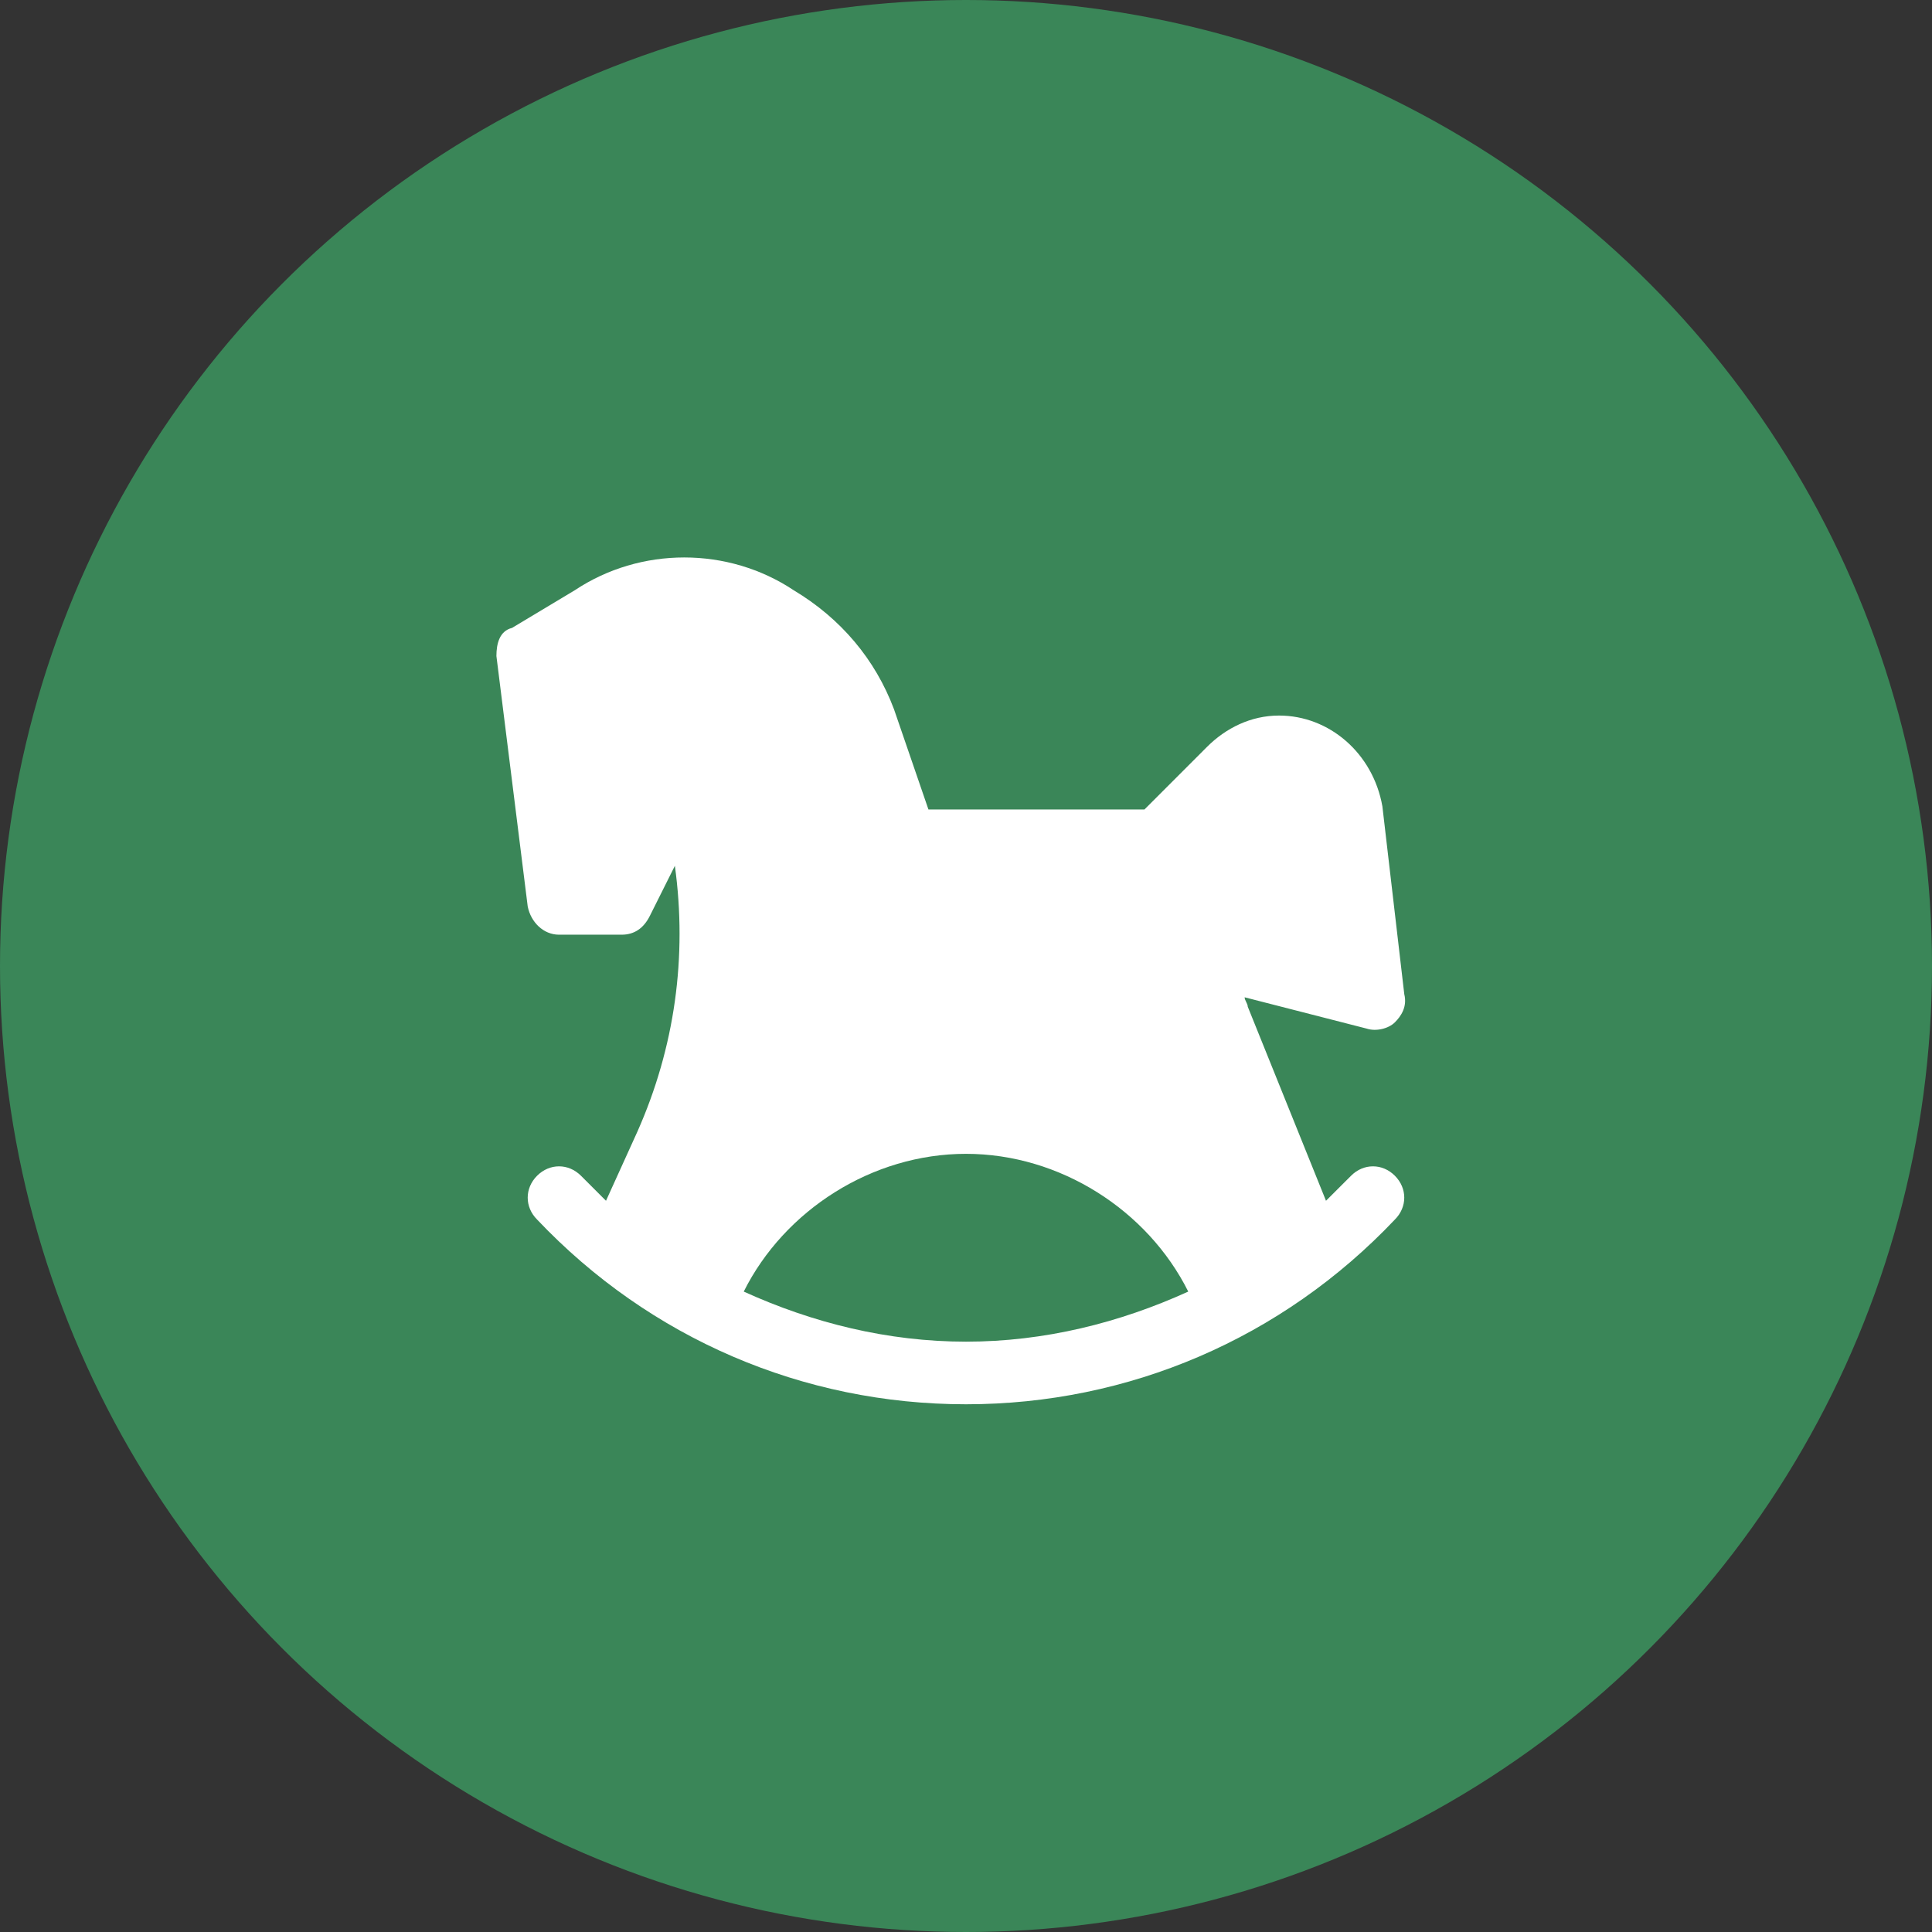 <?xml version="1.0" encoding="UTF-8"?> <svg xmlns="http://www.w3.org/2000/svg" width="54" height="54" viewBox="0 0 54 54" fill="none"><rect x="0" y="0" width="54" height="54" fill="#333333" stroke="none"/> <circle cx="27" cy="27" r="27" fill="#3A8658"></circle> <path d="M38.987 32.862C38.638 32.512 38.112 32.512 37.763 32.862L37.062 33.562L34.875 28.137C34.875 28.05 34.788 27.962 34.788 27.875L38.2 28.75C38.462 28.837 38.812 28.75 38.987 28.575C39.163 28.4 39.337 28.137 39.25 27.787L38.638 22.537C38.375 21.05 37.15 20 35.75 20C34.962 20 34.263 20.35 33.737 20.875L31.988 22.625H25.95L24.988 19.825C24.462 18.425 23.5 17.287 22.188 16.5C20.35 15.275 17.9 15.275 16.062 16.5L14.312 17.55C13.963 17.637 13.875 17.987 13.875 18.337L14.75 25.337C14.838 25.775 15.188 26.125 15.625 26.125H17.375C17.725 26.125 17.988 25.95 18.163 25.6L18.863 24.2C19.212 26.737 18.863 29.275 17.812 31.637L16.938 33.562L16.238 32.862C15.887 32.512 15.363 32.512 15.012 32.862C14.662 33.212 14.662 33.737 15.012 34.087C18.163 37.412 22.45 39.25 27 39.25C31.55 39.25 35.837 37.412 38.987 34.087C39.337 33.737 39.337 33.212 38.987 32.862ZM20.788 36.1C21.925 33.825 24.375 32.25 27 32.25C29.625 32.25 32.075 33.825 33.212 36.1C31.288 36.975 29.188 37.5 27 37.5C24.812 37.5 22.712 36.975 20.788 36.1Z" fill="white"></path> </svg> 